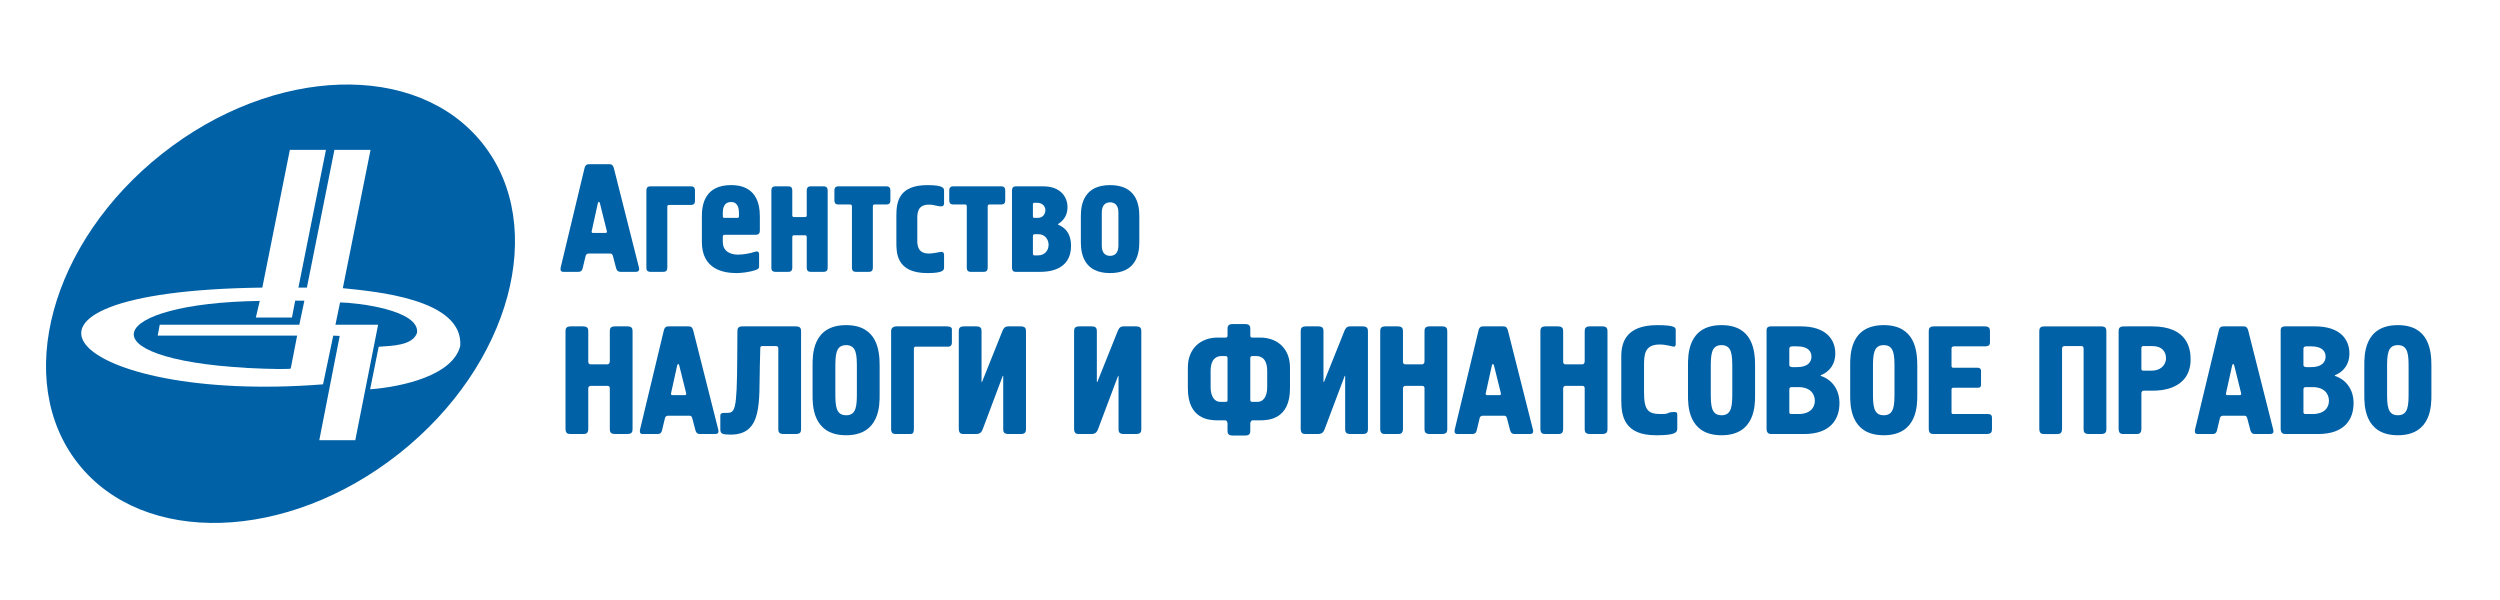 <!-- Generator: Adobe Illustrator 15.1.0, SVG Export Plug-In . SVG Version: 6.00 Build 0) --><svg xmlns="http://www.w3.org/2000/svg" xmlns:xlink="http://www.w3.org/1999/xlink" version="1.1" id="Слой_1" x="0px" y="0px" width="200px" height="48px" viewBox="0 0 200 48" xml:space="preserve"><g><path fill="#0061A6" d="M48.71,13.135c0.185,0,0.32,0.024,0.406,0.345l1.994,7.898c0.024,0.099,0.098,0.37-0.247,0.37h-1.206 c-0.295,0-0.344-0.209-0.381-0.344l-0.247-0.936c-0.049-0.172-0.147-0.185-0.246-0.185h-1.686c-0.123,0-0.221,0.074-0.246,0.185 l-0.233,0.972c-0.025,0.124-0.086,0.308-0.357,0.308h-1.193c-0.283,0-0.234-0.258-0.209-0.37l1.895-7.898 c0.073-0.32,0.234-0.345,0.406-0.345H48.71z M48.452,18.635c0.135,0,0.099-0.135,0.086-0.185l-0.541-2.177 c-0.025-0.086-0.049-0.123-0.086-0.123c-0.037,0-0.062,0.037-0.086,0.123l-0.479,2.177c-0.013,0.049-0.05,0.185,0.085,0.185H48.452 z"/><path fill="#0061A6" d="M53.384,21.404c0,0.32-0.185,0.344-0.346,0.344h-0.983c-0.32,0-0.345-0.185-0.345-0.344v-6.153 c0-0.319,0.185-0.344,0.345-0.344h3.199c0.16,0,0.344,0.025,0.344,0.344v0.8c0,0.161-0.024,0.345-0.344,0.345h-1.723 c-0.085,0-0.146,0.05-0.146,0.099V21.404z"/><path fill="#0061A6" d="M57.971,18.783c-0.135,0-0.147,0.099-0.147,0.147v0.419c0,0.972,0.971,1.021,1.205,1.021 c0.492,0,1.021-0.111,1.391-0.234c0.185-0.062,0.307,0.013,0.307,0.196v0.985c0,0.11-0.037,0.197-0.234,0.271 c-0.59,0.209-1.267,0.258-1.575,0.258c-0.959,0-2.768-0.247-2.768-2.485v-2.08c0-0.923,0.246-2.473,2.337-2.473 c0.604,0,2.301,0.098,2.301,2.473v1.157c0,0.32-0.185,0.344-0.345,0.344H57.971z M58.993,17.43c0.123,0,0.123-0.086,0.123-0.123 v-0.271c0-0.296-0.049-0.874-0.628-0.874c-0.639,0-0.664,0.627-0.664,0.874v0.271c0,0.111,0.061,0.123,0.123,0.123H58.993z"/><path fill="#0061A6" d="M61.71,15.251c0-0.319,0.185-0.344,0.344-0.344h0.984c0.161,0,0.345,0.025,0.345,0.344v1.97 c0,0.098,0.049,0.147,0.147,0.147h0.861c0.099,0,0.148-0.049,0.148-0.147v-1.97c0-0.319,0.185-0.344,0.344-0.344h0.985 c0.16,0,0.345,0.025,0.345,0.344v6.153c0,0.16-0.025,0.344-0.345,0.344h-0.985c-0.159,0-0.344-0.024-0.344-0.344v-2.436 c0-0.099-0.049-0.148-0.148-0.148h-0.861c-0.098,0-0.147,0.049-0.147,0.148v2.436c0,0.32-0.185,0.344-0.345,0.344h-0.984 c-0.32,0-0.344-0.185-0.344-0.344V15.251z"/><path fill="#0061A6" d="M69.829,21.404c0,0.32-0.185,0.344-0.345,0.344H68.5c-0.16,0-0.345-0.024-0.345-0.344v-4.897 c0-0.123-0.074-0.148-0.148-0.148h-0.91c-0.16,0-0.345-0.024-0.345-0.344v-0.764c0-0.319,0.185-0.344,0.345-0.344h3.789 c0.16,0,0.345,0.025,0.345,0.344v0.764c0,0.16-0.024,0.344-0.345,0.344h-0.91c-0.074,0-0.147,0.025-0.147,0.148V21.404z"/><path fill="#0061A6" d="M73.383,19.238c0,0.357,0.024,1.046,0.935,1.046c0.099,0,0.246-0.012,0.554-0.061 c0.222-0.037,0.308-0.074,0.431-0.074c0.209,0,0.222,0.172,0.222,0.246v0.984c0,0.197,0.012,0.468-1.33,0.468 c-2.521,0-2.485-1.661-2.485-2.51v-2.116c0-1.12,0.234-2.412,2.485-2.412c1.342,0,1.33,0.27,1.33,0.467v0.984 c0,0.074-0.013,0.247-0.222,0.247c-0.394,0-0.517-0.136-0.984-0.136c-0.849,0-0.935,0.579-0.935,1.046V19.238z"/><path fill="#0061A6" d="M79.017,21.404c0,0.32-0.185,0.344-0.345,0.344h-0.984c-0.16,0-0.345-0.024-0.345-0.344v-4.897 c0-0.123-0.074-0.148-0.148-0.148h-0.911c-0.16,0-0.344-0.024-0.344-0.344v-0.764c0-0.319,0.185-0.344,0.344-0.344h3.79 c0.16,0,0.344,0.025,0.344,0.344v0.764c0,0.16-0.024,0.344-0.344,0.344h-0.911c-0.074,0-0.147,0.025-0.147,0.148V21.404z"/><path fill="#0061A6" d="M80.959,15.251c0-0.319,0.185-0.344,0.345-0.344h2.153c1.365,0,1.943,0.825,1.943,1.674 c0,0.8-0.492,1.168-0.713,1.316c-0.05,0.024-0.074,0.049-0.025,0.074c0.036,0.024,0.159,0.086,0.271,0.148 c0.381,0.234,0.751,0.677,0.751,1.55c0,2.03-1.957,2.079-2.461,2.079h-1.981c-0.271,0-0.283-0.246-0.283-0.344V15.251z M82.633,17.307c0,0.111,0.061,0.123,0.123,0.123h0.282c0.382,0,0.591-0.308,0.591-0.615c0-0.333-0.258-0.591-0.652-0.591h-0.221 c-0.062,0-0.123,0.013-0.123,0.123V17.307z M82.633,20.284c0,0.087,0.048,0.148,0.11,0.148h0.283c0.591,0,0.861-0.431,0.861-0.849 c0-0.419-0.283-0.849-0.824-0.849H82.78c-0.147,0-0.147,0.135-0.147,0.172V20.284z"/><path fill="#0061A6" d="M86.469,17.282c0-0.936,0.247-2.473,2.338-2.473c2.092,0,2.338,1.537,2.338,2.473v2.092 c0,0.935-0.246,2.473-2.338,2.473c-2.091,0-2.338-1.538-2.338-2.473V17.282z M88.143,19.656c0,0.652,0.357,0.812,0.665,0.812 s0.665-0.16,0.665-0.812v-2.657c0-0.653-0.357-0.813-0.665-0.813s-0.665,0.16-0.665,0.813V19.656z"/><path fill="#0061A6" d="M46.631,26.109c0.418,0,0.431,0.208,0.431,0.43v2.375c0,0.05,0,0.233,0.185,0.233h1.341 c0.086,0,0.197-0.049,0.197-0.258v-2.351c0-0.222,0.012-0.43,0.43-0.43h0.96c0.418,0,0.43,0.208,0.43,0.43v7.752 c0,0.223-0.012,0.431-0.43,0.431h-0.96c-0.418,0-0.43-0.208-0.43-0.431v-3.224c0-0.136-0.062-0.197-0.197-0.197h-1.341 c-0.111,0-0.185,0.1-0.185,0.186v3.235c0,0.418-0.209,0.431-0.431,0.431h-0.96c-0.221,0-0.43-0.013-0.43-0.431v-7.752 c0-0.222,0.012-0.43,0.43-0.43H46.631z"/><path fill="#0061A6" d="M55.057,26.109c0.185,0,0.32,0.023,0.406,0.345l1.994,7.898c0.024,0.099,0.098,0.369-0.247,0.369h-1.205 c-0.295,0-0.345-0.208-0.382-0.344l-0.246-0.936c-0.05-0.172-0.147-0.185-0.246-0.185h-1.686c-0.123,0-0.222,0.073-0.246,0.185 l-0.234,0.971c-0.025,0.124-0.086,0.309-0.357,0.309h-1.193c-0.283,0-0.234-0.259-0.209-0.369l1.895-7.898 c0.073-0.321,0.234-0.345,0.406-0.345H55.057z M54.798,31.608c0.135,0,0.099-0.135,0.086-0.186l-0.541-2.176 c-0.025-0.088-0.049-0.124-0.086-0.124s-0.062,0.036-0.085,0.124l-0.48,2.176c-0.013,0.051-0.05,0.186,0.085,0.186H54.798z"/><path fill="#0061A6" d="M63.655,26.109c0.418,0,0.43,0.208,0.43,0.43v7.752c0,0.223-0.012,0.431-0.43,0.431h-0.96 c-0.418,0-0.431-0.208-0.431-0.431v-6.422c0-0.161-0.111-0.185-0.221-0.185h-1.059c-0.025,0-0.16,0-0.16,0.147l-0.037,1.44 c-0.073,2.853,0.234,5.498-2.325,5.498c-0.652,0-0.836-0.062-0.836-0.406v-1.058c0-0.147,0.013-0.271,0.295-0.271h0.123 c0.764,0,0.911,0.012,0.936-4.528l0.012-1.969c0-0.222,0.012-0.43,0.431-0.43H63.655z"/><path fill="#0061A6" d="M65.006,29.247c0-0.802-0.037-3.237,2.683-3.237c2.51,0,2.682,2.067,2.682,3.237v2.338 c0,0.773,0.037,3.235-2.682,3.235s-2.683-2.462-2.683-3.235V29.247z M68.55,29.456c0-1.034-0.013-1.846-0.861-1.846 c-0.85,0-0.861,0.812-0.861,1.846v1.918c0,1.035,0.012,1.847,0.861,1.847c0.849,0,0.861-0.812,0.861-1.847V29.456z"/><path fill="#0061A6" d="M75.732,26.109c0.283,0,0.419,0.098,0.419,0.221v1.106c0,0.16-0.099,0.297-0.283,0.297h-2.597 c-0.11,0-0.16,0.048-0.16,0.159v6.374c0,0.455-0.136,0.455-0.332,0.455h-1.145c-0.172,0-0.344-0.073-0.344-0.381v-7.863 c0-0.283,0.258-0.368,0.394-0.368H75.732z"/><path fill="#0061A6" d="M77.133,34.722c-0.221,0-0.431-0.013-0.431-0.431v-7.752c0-0.222,0.012-0.43,0.431-0.43h0.959 c0.418,0,0.431,0.208,0.431,0.43v4.023h0.037l1.611-4.023c0.074-0.185,0.161-0.43,0.48-0.43h0.997c0.418,0,0.431,0.208,0.431,0.43 v7.752c0,0.223-0.013,0.431-0.431,0.431h-0.959c-0.419,0-0.431-0.208-0.431-0.431V30.07h-0.037l-1.586,4.221 c-0.086,0.223-0.172,0.431-0.566,0.431H77.133z"/><path fill="#0061A6" d="M86.358,34.722c-0.222,0-0.431-0.013-0.431-0.431v-7.752c0-0.222,0.012-0.43,0.431-0.43h0.959 c0.418,0,0.431,0.208,0.431,0.43v4.023h0.037l1.612-4.023c0.074-0.185,0.16-0.43,0.48-0.43h0.997c0.418,0,0.431,0.208,0.431,0.43 v7.752c0,0.223-0.013,0.431-0.431,0.431h-0.96c-0.418,0-0.431-0.208-0.431-0.431V30.07h-0.037l-1.587,4.221 c-0.086,0.223-0.172,0.431-0.566,0.431H86.358z"/><path fill="#0061A6" d="M98.203,33.86c0-0.086-0.073-0.233-0.172-0.233h-0.639c-0.677,0-2.363-0.111-2.363-2.549v-1.684 c0-1.514,1.021-2.388,2.387-2.388h0.615c0.112,0,0.172-0.012,0.172-0.172v-0.48c0-0.222,0.012-0.43,0.432-0.43h0.959 c0.418,0,0.431,0.208,0.431,0.43v0.48c0,0.16,0.062,0.172,0.172,0.172h0.615c1.367,0,2.387,0.874,2.387,2.388v1.684 c0,2.438-1.686,2.549-2.363,2.549h-0.64c-0.098,0-0.172,0.147-0.172,0.233v0.553c0,0.223-0.012,0.432-0.431,0.432h-0.959 c-0.419,0-0.432-0.209-0.432-0.432V33.86z M98.203,28.63c0-0.071-0.061-0.146-0.135-0.146h-0.345c-0.257,0-0.873,0.087-0.873,1.193 v1.279c0,0.8,0.332,1.193,0.775,1.193h0.442c0.024,0,0.135-0.012,0.135-0.098V28.63z M100.024,32.015 c0,0.086,0.075,0.135,0.134,0.135h0.445c0.442,0,0.773-0.394,0.773-1.193v-1.279c0-1.106-0.613-1.193-0.874-1.193h-0.345 c-0.073,0-0.134,0.075-0.134,0.146V32.015z"/><path fill="#0061A6" d="M104.488,34.722c-0.222,0-0.431-0.013-0.431-0.431v-7.752c0-0.222,0.013-0.43,0.431-0.43h0.96 c0.418,0,0.43,0.208,0.43,0.43v4.023h0.037l1.612-4.023c0.074-0.185,0.159-0.43,0.479-0.43h0.999c0.416,0,0.43,0.208,0.43,0.43 v7.752c0,0.223-0.014,0.431-0.43,0.431h-0.961c-0.418,0-0.431-0.208-0.431-0.431V30.07h-0.036l-1.589,4.221 c-0.085,0.223-0.171,0.431-0.565,0.431H104.488z"/><path fill="#0061A6" d="M111.808,26.109c0.417,0,0.429,0.208,0.429,0.43v2.375c0,0.05,0,0.233,0.185,0.233h1.342 c0.086,0,0.197-0.049,0.197-0.258v-2.351c0-0.222,0.011-0.43,0.431-0.43h0.96c0.418,0,0.43,0.208,0.43,0.43v7.752 c0,0.223-0.012,0.431-0.43,0.431h-0.96c-0.42,0-0.431-0.208-0.431-0.431v-3.224c0-0.136-0.062-0.197-0.197-0.197h-1.342 c-0.109,0-0.185,0.1-0.185,0.186v3.235c0,0.418-0.208,0.431-0.429,0.431h-0.961c-0.221,0-0.43-0.013-0.43-0.431v-7.752 c0-0.222,0.011-0.43,0.43-0.43H111.808z"/><path fill="#0061A6" d="M120.231,26.109c0.185,0,0.321,0.023,0.406,0.345l1.994,7.898c0.025,0.099,0.098,0.369-0.247,0.369h-1.205 c-0.295,0-0.345-0.208-0.381-0.344l-0.246-0.936c-0.049-0.172-0.148-0.185-0.247-0.185h-1.684c-0.124,0-0.223,0.073-0.247,0.185 l-0.234,0.971c-0.023,0.124-0.086,0.309-0.356,0.309h-1.194c-0.282,0-0.232-0.259-0.209-0.369l1.896-7.898 c0.071-0.321,0.232-0.345,0.405-0.345H120.231z M119.975,31.608c0.134,0,0.099-0.135,0.086-0.186l-0.541-2.176 c-0.025-0.088-0.05-0.124-0.088-0.124c-0.036,0-0.061,0.036-0.084,0.124l-0.48,2.176c-0.013,0.051-0.049,0.186,0.086,0.186H119.975 z"/><path fill="#0061A6" d="M124.622,26.109c0.418,0,0.431,0.208,0.431,0.43v2.375c0,0.05,0,0.233,0.185,0.233h1.34 c0.089,0,0.198-0.049,0.198-0.258v-2.351c0-0.222,0.013-0.43,0.432-0.43h0.959c0.418,0,0.432,0.208,0.432,0.43v7.752 c0,0.223-0.014,0.431-0.432,0.431h-0.959c-0.419,0-0.432-0.208-0.432-0.431v-3.224c0-0.136-0.062-0.197-0.198-0.197h-1.34 c-0.11,0-0.185,0.1-0.185,0.186v3.235c0,0.418-0.209,0.431-0.431,0.431h-0.959c-0.223,0-0.431-0.013-0.431-0.431v-7.752 c0-0.222,0.012-0.43,0.431-0.43H124.622z"/><path fill="#0061A6" d="M134.057,27.524c0,0.048,0,0.209-0.146,0.209c-0.137,0-0.579-0.173-1.133-0.173 c-1.242,0-1.255,0.85-1.255,1.723v2.08c0,1.439,0.307,1.76,1.341,1.76c0.862,0,0.357-0.161,1.133-0.161 c0.185,0,0.185,0.161,0.185,0.221v1.096c0,0.319-0.146,0.542-1.687,0.542c-2.534,0-2.793-1.489-2.793-2.817v-3.495 c0-1.18,0.431-2.498,2.892-2.498c1.39,0,1.464,0.197,1.464,0.382V27.524z"/><path fill="#0061A6" d="M135.039,29.247c0-0.802-0.036-3.237,2.683-3.237c2.51,0,2.684,2.067,2.684,3.237v2.338 c0,0.773,0.036,3.235-2.684,3.235c-2.719,0-2.683-2.462-2.683-3.235V29.247z M138.583,29.456c0-1.034-0.013-1.846-0.861-1.846 s-0.86,0.812-0.86,1.846v1.918c0,1.035,0.012,1.847,0.86,1.847s0.861-0.812,0.861-1.847V29.456z"/><path fill="#0061A6" d="M141.325,26.454c0-0.148,0.012-0.345,0.368-0.345h2.376c2.004,0,2.756,1.034,2.756,2.177 c0,0.764-0.383,1.428-1.169,1.734v0.05c0.934,0.308,1.501,1.121,1.501,2.179c0,1.291-0.715,2.473-2.83,2.473h-2.634 c-0.258,0-0.368-0.159-0.368-0.418V26.454z M144.917,28.533c0-0.382-0.221-0.825-1.156-0.825h-0.393 c-0.149,0-0.223,0.087-0.223,0.173v1.341c0,0.074,0.1,0.147,0.234,0.147h0.394C144.599,29.369,144.917,28.975,144.917,28.533z M143.871,33.123c0.923,0,1.316-0.493,1.316-1.059c0-0.554-0.368-1.095-1.316-1.095h-0.528c-0.197,0-0.197,0.134-0.197,0.209v1.796 c0,0.11,0.063,0.148,0.16,0.148H143.871z"/><path fill="#0061A6" d="M148.015,29.247c0-0.802-0.036-3.237,2.684-3.237c2.509,0,2.683,2.067,2.683,3.237v2.338 c0,0.773,0.037,3.235-2.683,3.235s-2.684-2.462-2.684-3.235V29.247z M151.559,29.456c0-1.034-0.012-1.846-0.86-1.846 s-0.861,0.812-0.861,1.846v1.918c0,1.035,0.013,1.847,0.861,1.847s0.86-0.812,0.86-1.847V29.456z"/><path fill="#0061A6" d="M154.301,26.539c0-0.222,0.013-0.43,0.431-0.43h4.036c0.418,0,0.43,0.208,0.43,0.43v0.873 c0,0.285-0.27,0.296-0.381,0.296h-2.472c-0.089,0-0.223,0.013-0.223,0.197v1.291c0,0.1-0.014,0.223,0.134,0.223h1.944 c0.235,0,0.283,0.16,0.283,0.233v1.119c0,0.076,0,0.247-0.245,0.247h-1.956c-0.174,0-0.16,0.11-0.16,0.209v1.747 c0,0.086,0.012,0.148,0.134,0.148h2.771c0.309,0,0.331,0.173,0.331,0.307v0.861c0,0.223-0.013,0.431-0.43,0.431h-4.196 c-0.223,0-0.431-0.013-0.431-0.431V26.539z"/><path fill="#0061A6" d="M168.078,26.109c0.418,0,0.431,0.208,0.431,0.43v7.752c0,0.223-0.013,0.431-0.431,0.431h-0.959 c-0.42,0-0.431-0.208-0.431-0.431v-6.41c0-0.137-0.062-0.196-0.198-0.196h-1.341c-0.109,0-0.185,0.097-0.185,0.185v6.422 c0,0.418-0.209,0.431-0.43,0.431h-0.961c-0.221,0-0.43-0.013-0.43-0.431v-7.752c0-0.222,0.012-0.43,0.43-0.43H168.078z"/><path fill="#0061A6" d="M172.16,26.109c2.805,0,3.089,1.734,3.089,2.634c0,2.508-2.608,2.508-2.966,2.508h-0.787 c-0.11,0-0.185,0.101-0.185,0.185v2.855c0,0.418-0.209,0.431-0.431,0.431h-0.96c-0.223,0-0.43-0.013-0.43-0.431v-7.752 c0-0.222,0.012-0.43,0.43-0.43H172.16z M172.16,29.652c0.616,0,1.12-0.394,1.12-0.996c0-0.48-0.271-0.972-1.133-0.972h-0.676 c-0.086,0-0.16,0.049-0.16,0.159v1.686c0,0.063,0.05,0.123,0.136,0.123H172.16z"/><path fill="#0061A6" d="M179.454,26.109c0.185,0,0.32,0.023,0.406,0.345l1.994,7.898c0.024,0.099,0.098,0.369-0.247,0.369h-1.206 c-0.294,0-0.345-0.208-0.381-0.344l-0.246-0.936c-0.049-0.172-0.147-0.185-0.247-0.185h-1.684c-0.124,0-0.223,0.073-0.247,0.185 l-0.233,0.971c-0.024,0.124-0.087,0.309-0.357,0.309h-1.193c-0.283,0-0.232-0.259-0.209-0.369l1.896-7.898 c0.072-0.321,0.233-0.345,0.405-0.345H179.454z M179.196,31.608c0.135,0,0.099-0.135,0.086-0.186l-0.541-2.176 c-0.024-0.088-0.049-0.124-0.087-0.124c-0.035,0-0.061,0.036-0.084,0.124l-0.481,2.176c-0.012,0.051-0.048,0.186,0.086,0.186 H179.196z"/><path fill="#0061A6" d="M182.454,26.454c0-0.148,0.012-0.345,0.369-0.345h2.375c2.005,0,2.756,1.034,2.756,2.177 c0,0.764-0.382,1.428-1.168,1.734v0.05c0.934,0.308,1.5,1.121,1.5,2.179c0,1.291-0.714,2.473-2.831,2.473h-2.632 c-0.258,0-0.369-0.159-0.369-0.418V26.454z M186.048,28.533c0-0.382-0.223-0.825-1.157-0.825h-0.394 c-0.148,0-0.222,0.087-0.222,0.173v1.341c0,0.074,0.098,0.147,0.234,0.147h0.393C185.728,29.369,186.048,28.975,186.048,28.533z M185.002,33.123c0.922,0,1.314-0.493,1.314-1.059c0-0.554-0.368-1.095-1.314-1.095h-0.529c-0.197,0-0.197,0.134-0.197,0.209v1.796 c0,0.11,0.062,0.148,0.159,0.148H185.002z"/><path fill="#0061A6" d="M189.145,29.247c0-0.802-0.036-3.237,2.683-3.237c2.511,0,2.684,2.067,2.684,3.237v2.338 c0,0.773,0.036,3.235-2.684,3.235c-2.719,0-2.683-2.462-2.683-3.235V29.247z M192.688,29.456c0-1.034-0.013-1.846-0.861-1.846 s-0.86,0.812-0.86,1.846v1.918c0,1.035,0.012,1.847,0.86,1.847s0.861-0.812,0.861-1.847V29.456z"/></g><g><g><path fill="#0061A6" d="M23.355,25.402h-2.888l0.314-1.329c-12.264,0.179-14.211,4.617-0.963,5.366 c1.817,0.095,3.42,0.109,3.442,0.042l0.511-2.631l-11.153-0.003c0.042-0.255,0.109-0.616,0.161-0.867h11.167l0.405-1.925 l-0.734-0.005L23.355,25.402z"/></g><g><path fill="#0061A6" d="M38.624,11.502c-5.235-6.623-16.726-6.262-25.665,0.806C4.021,19.375,1.02,30.473,6.257,37.095 c5.235,6.624,16.727,6.262,25.665-0.806S43.861,18.125,38.624,11.502z M25.543,35.214l1.633-8.34l-0.517-0.023l-0.816,3.896 c-20.198,1.592-28.774-7.434-4.858-7.739l2.203-11.021h2.888l-2.204,11.021h0.679l2.203-11.021h2.889l-2.219,11.068 c2.483,0.258,9.657,0.835,9.394,4.62c-0.587,2.358-4.613,3.27-7.209,3.469l0.685-3.404c1.051-0.078,2.724-0.085,3.07-1.118 c0.215-1.828-4.815-2.41-6.16-2.428l-0.37,1.787h3.414l-1.825,9.233H25.543z"/></g></g></svg>
